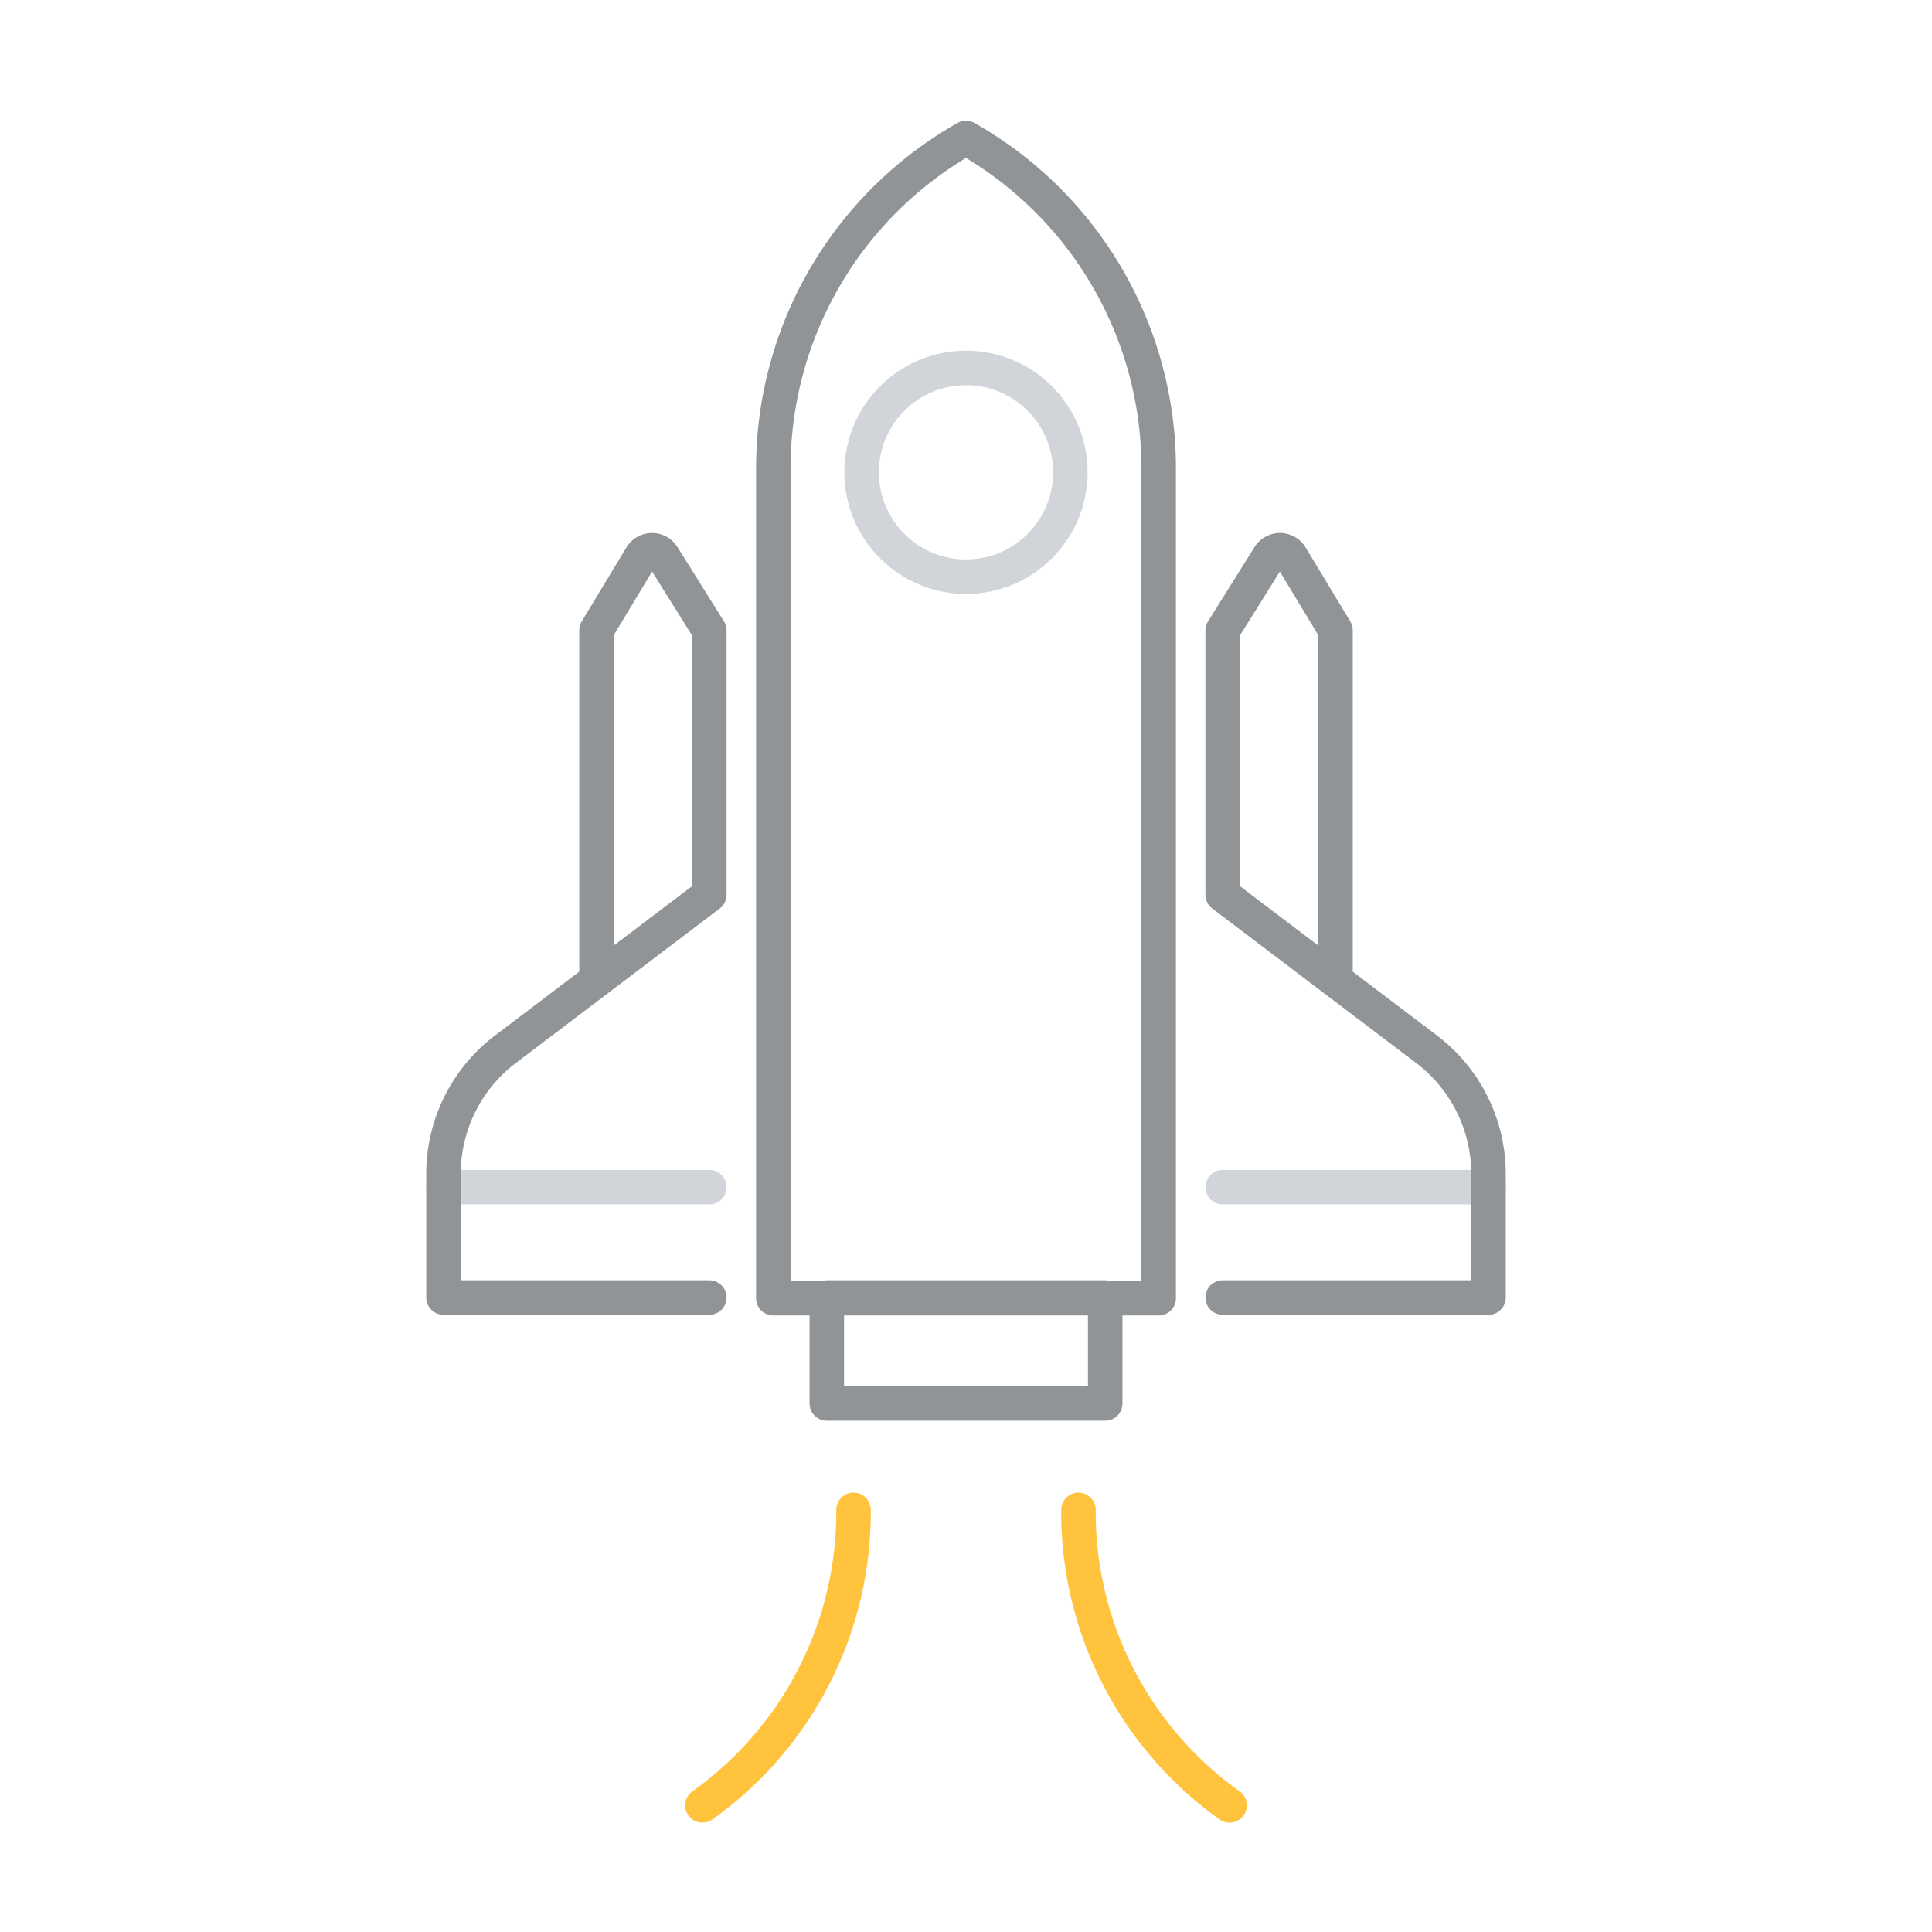 <?xml version="1.0" encoding="UTF-8"?> <svg xmlns="http://www.w3.org/2000/svg" id="Layer_1" data-name="Layer 1" viewBox="0 0 112 112"><defs><style>.cls-1,.cls-2,.cls-3{fill:none;stroke-linecap:round;stroke-width:2px;}.cls-1{stroke:#919497;}.cls-1,.cls-2{stroke-linejoin:round;}.cls-2{stroke:#d1d5d9;}.cls-3{stroke:#ffc33d;}</style></defs><rect class="cls-1" x="47.93" y="75.22" width="16.14" height="6.14"></rect><circle class="cls-2" cx="56" cy="27.38" r="6.05"></circle><line class="cls-2" x1="41.12" y1="68.82" x2="25.71" y2="68.82"></line><path class="cls-1" d="M41.12,75.22H25.71V68.06a9.07,9.07,0,0,1,3.61-7.25l11.8-8.94V36.55l-2.69-4.3a.74.74,0,0,0-1.26,0l-2.59,4.29V56.82"></path><line class="cls-2" x1="70.88" y1="68.82" x2="86.29" y2="68.82"></line><path class="cls-1" d="M70.88,75.22H86.29V68.06a9.07,9.07,0,0,0-3.61-7.25l-11.8-8.94V36.55l2.69-4.3a.74.74,0,0,1,1.26,0l2.59,4.29V56.82"></path><path class="cls-1" d="M56,8A22,22,0,0,0,44.83,27.26v48H67.17v-48A22,22,0,0,0,56,8Z"></path><path class="cls-3" d="M49.48,87.53a20.87,20.87,0,0,1-8.76,17.13"></path><path class="cls-3" d="M62.52,87.53a20.87,20.87,0,0,0,8.76,17.13"></path></svg> 